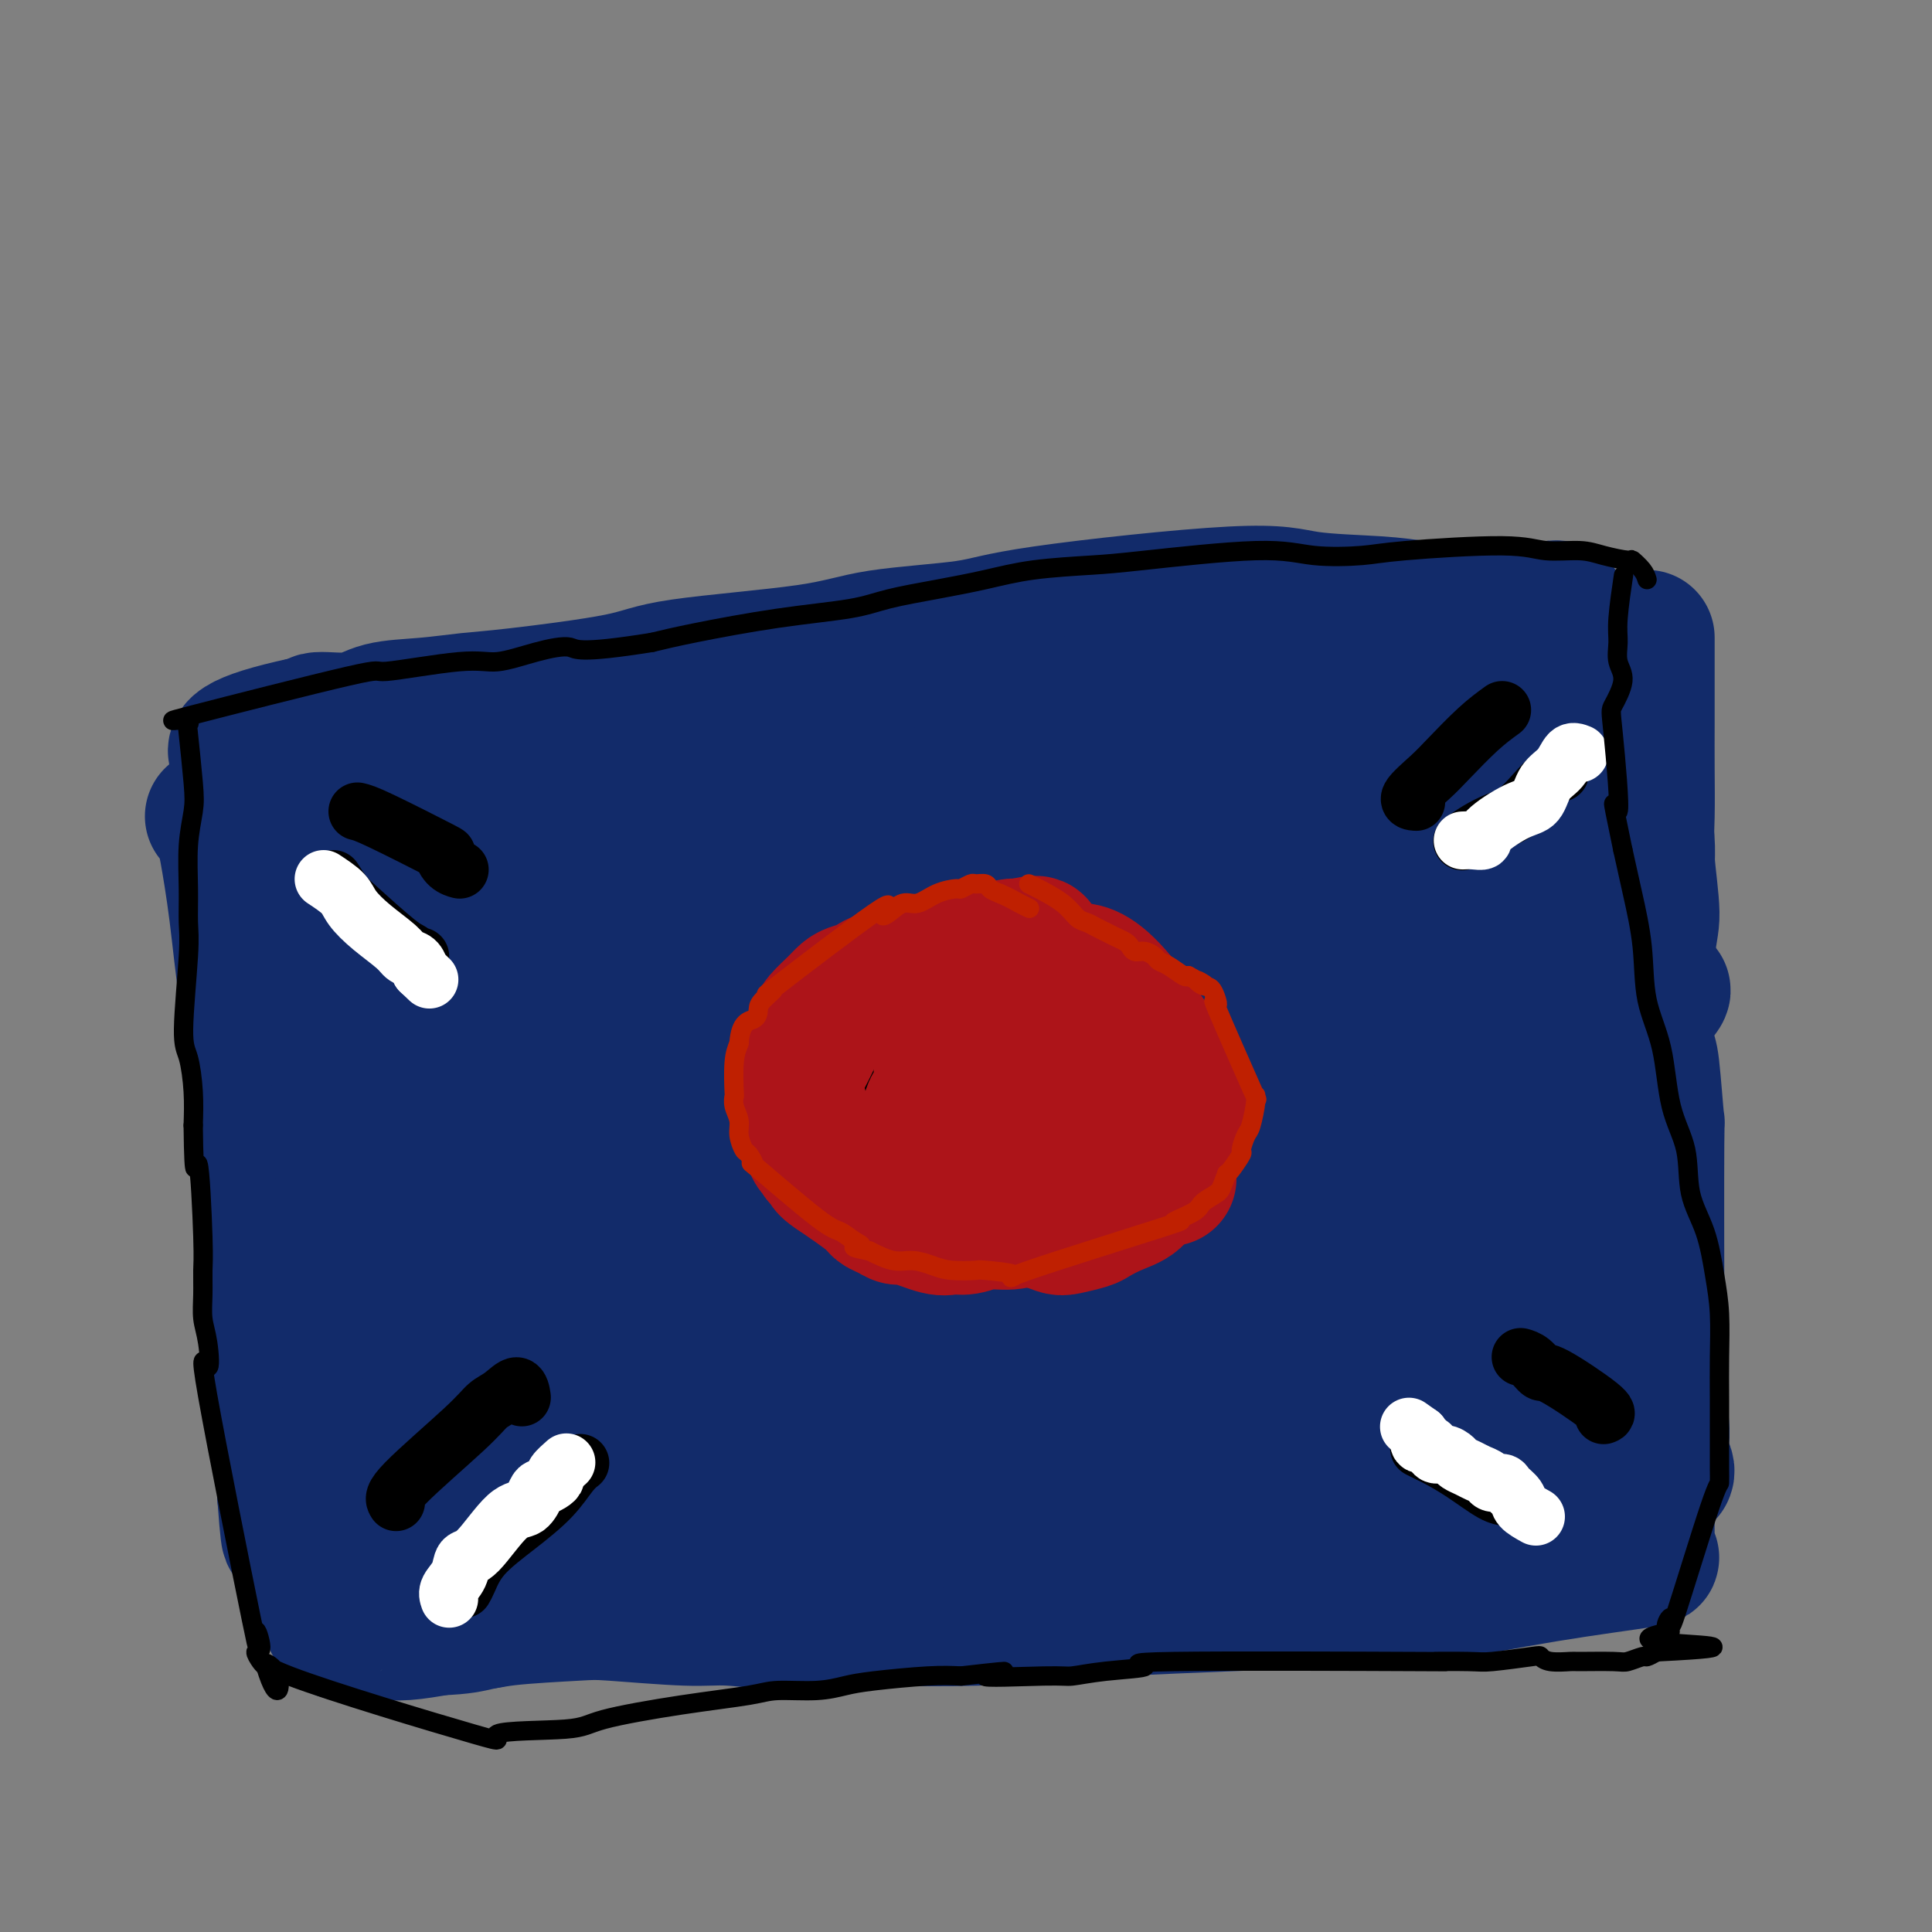 <svg viewBox='0 0 400 400' version='1.1' xmlns='http://www.w3.org/2000/svg' xmlns:xlink='http://www.w3.org/1999/xlink'><rect x="0" y="0" width="400" height="400" fill="#808080" stroke="none"/><g fill='none' stroke='#122B6A' stroke-width='28' stroke-linecap='round' stroke-linejoin='round'><path d='M323,126c-0.431,-0.107 -0.861,-0.214 -2,0c-1.139,0.214 -2.985,0.749 -6,1c-3.015,0.251 -7.199,0.218 -11,0c-3.801,-0.218 -7.219,-0.620 -10,-1c-2.781,-0.380 -4.924,-0.737 -9,-1c-4.076,-0.263 -10.086,-0.433 -14,-1c-3.914,-0.567 -5.731,-1.530 -16,-1c-10.269,0.530 -28.988,2.554 -39,4c-10.012,1.446 -11.317,2.315 -16,3c-4.683,0.685 -12.744,1.185 -18,2c-5.256,0.815 -7.707,1.944 -15,3c-7.293,1.056 -19.426,2.037 -26,3c-6.574,0.963 -7.587,1.906 -13,3c-5.413,1.094 -15.224,2.339 -21,3c-5.776,0.661 -7.517,0.736 -10,1c-2.483,0.264 -5.707,0.715 -9,1c-3.293,0.285 -6.653,0.402 -9,1c-2.347,0.598 -3.681,1.676 -6,2c-2.319,0.324 -5.624,-0.105 -7,0c-1.376,0.105 -0.822,0.744 -1,1c-0.178,0.256 -1.089,0.128 -2,0'/><path d='M63,150c-29.141,6.299 -5.992,8.545 3,11c8.992,2.455 3.827,5.119 2,7c-1.827,1.881 -0.315,2.979 3,10c3.315,7.021 8.433,19.963 10,21c1.567,1.037 -0.418,-9.833 2,9c2.418,18.833 9.239,67.368 12,89c2.761,21.632 1.460,16.362 1,16c-0.460,-0.362 -0.081,4.183 0,7c0.081,2.817 -0.136,3.904 0,5c0.136,1.096 0.624,2.201 1,3c0.376,0.799 0.640,1.292 1,2c0.360,0.708 0.817,1.631 1,2c0.183,0.369 0.091,0.185 0,0'/><path d='M341,132c0.000,2.127 0.000,4.254 0,6c-0.000,1.746 -0.001,3.111 0,5c0.001,1.889 0.005,4.301 0,7c-0.005,2.699 -0.018,5.683 0,9c0.018,3.317 0.069,6.966 0,10c-0.069,3.034 -0.257,5.454 0,9c0.257,3.546 0.958,8.219 1,11c0.042,2.781 -0.576,3.671 -1,9c-0.424,5.329 -0.653,15.099 -1,21c-0.347,5.901 -0.811,7.935 -1,11c-0.189,3.065 -0.104,7.161 0,10c0.104,2.839 0.228,4.421 0,8c-0.228,3.579 -0.808,9.156 -1,13c-0.192,3.844 0.005,5.957 0,8c-0.005,2.043 -0.212,4.018 0,7c0.212,2.982 0.841,6.973 1,9c0.159,2.027 -0.153,2.090 0,3c0.153,0.910 0.772,2.668 1,4c0.228,1.332 0.065,2.238 0,3c-0.065,0.762 -0.033,1.381 0,2'/><path d='M340,297c-0.138,26.852 0.016,11.482 0,7c-0.016,-4.482 -0.201,1.923 0,5c0.201,3.077 0.787,2.826 1,3c0.213,0.174 0.054,0.772 0,1c-0.054,0.228 -0.004,0.087 0,1c0.004,0.913 -0.039,2.879 0,4c0.039,1.121 0.160,1.397 0,2c-0.160,0.603 -0.600,1.533 0,2c0.600,0.467 2.240,0.472 -1,1c-3.240,0.528 -11.362,1.580 -20,3c-8.638,1.420 -17.794,3.207 -22,4c-4.206,0.793 -3.461,0.591 -16,1c-12.539,0.409 -38.361,1.429 -50,2c-11.639,0.571 -9.095,0.692 -12,1c-2.905,0.308 -11.259,0.802 -18,1c-6.741,0.198 -11.871,0.099 -17,0'/><path d='M185,335c-22.397,1.065 -21.888,1.227 -24,1c-2.112,-0.227 -6.844,-0.843 -10,-1c-3.156,-0.157 -4.737,0.145 -9,0c-4.263,-0.145 -11.208,-0.736 -15,-1c-3.792,-0.264 -4.429,-0.200 -8,0c-3.571,0.200 -10.075,0.538 -14,1c-3.925,0.462 -5.273,1.049 -2,0c3.273,-1.049 11.165,-3.734 17,-5c5.835,-1.266 9.611,-1.112 16,-2c6.389,-0.888 15.389,-2.816 22,-4c6.611,-1.184 10.833,-1.624 17,-2c6.167,-0.376 14.280,-0.688 20,-1c5.720,-0.312 9.048,-0.622 18,-1c8.952,-0.378 23.527,-0.822 31,-1c7.473,-0.178 7.845,-0.088 10,0c2.155,0.088 6.094,0.176 9,0c2.906,-0.176 4.779,-0.614 9,-1c4.221,-0.386 10.790,-0.719 14,-1c3.210,-0.281 3.060,-0.509 6,-1c2.940,-0.491 8.970,-1.246 15,-2'/><path d='M307,314c23.008,-1.837 14.527,-2.430 12,-3c-2.527,-0.570 0.898,-1.117 3,-1c2.102,0.117 2.881,0.899 3,0c0.119,-0.899 -0.421,-3.481 0,-2c0.421,1.481 1.805,7.023 1,-2c-0.805,-9.023 -3.798,-32.610 -5,-44c-1.202,-11.390 -0.614,-10.582 -1,-14c-0.386,-3.418 -1.746,-11.062 -3,-19c-1.254,-7.938 -2.402,-16.172 -3,-21c-0.598,-4.828 -0.644,-6.252 -1,-9c-0.356,-2.748 -1.020,-6.820 -1,-10c0.020,-3.180 0.723,-5.467 1,-7c0.277,-1.533 0.127,-2.312 0,-4c-0.127,-1.688 -0.231,-4.287 0,-6c0.231,-1.713 0.798,-2.541 1,-3c0.202,-0.459 0.040,-0.548 0,-1c-0.040,-0.452 0.041,-1.265 0,-2c-0.041,-0.735 -0.203,-1.390 0,-2c0.203,-0.610 0.772,-1.174 1,-2c0.228,-0.826 0.114,-1.913 0,-3'/><path d='M315,159c0.858,-6.057 1.504,-6.200 2,-7c0.496,-0.800 0.840,-2.258 1,-3c0.160,-0.742 0.134,-0.767 0,-1c-0.134,-0.233 -0.375,-0.675 -2,-1c-1.625,-0.325 -4.633,-0.532 -9,-1c-4.367,-0.468 -10.091,-1.196 -15,-2c-4.909,-0.804 -9.002,-1.683 -15,-2c-5.998,-0.317 -13.901,-0.071 -27,1c-13.099,1.071 -31.393,2.966 -41,4c-9.607,1.034 -10.528,1.207 -14,2c-3.472,0.793 -9.496,2.205 -15,3c-5.504,0.795 -10.488,0.972 -15,2c-4.512,1.028 -8.551,2.906 -12,4c-3.449,1.094 -6.306,1.403 -12,3c-5.694,1.597 -14.224,4.484 -19,6c-4.776,1.516 -5.799,1.663 -7,2c-1.201,0.337 -2.580,0.863 -4,1c-1.420,0.137 -2.882,-0.117 -4,0c-1.118,0.117 -1.891,0.605 -3,1c-1.109,0.395 -2.555,0.698 -4,1'/><path d='M100,172c-12.749,2.970 -12.121,1.395 -12,1c0.121,-0.395 -0.263,0.389 -1,1c-0.737,0.611 -1.826,1.048 -2,0c-0.174,-1.048 0.568,-3.583 3,11c2.432,14.583 6.553,46.282 8,59c1.447,12.718 0.219,6.455 1,9c0.781,2.545 3.571,13.897 5,20c1.429,6.103 1.496,6.955 2,9c0.504,2.045 1.446,5.282 2,9c0.554,3.718 0.722,7.916 1,11c0.278,3.084 0.667,5.055 1,7c0.333,1.945 0.609,3.864 1,6c0.391,2.136 0.897,4.489 1,6c0.103,1.511 -0.196,2.178 0,3c0.196,0.822 0.888,1.798 1,3c0.112,1.202 -0.354,2.631 0,3c0.354,0.369 1.530,-0.323 3,-1c1.470,-0.677 3.235,-1.338 5,-2'/><path d='M119,327c6.211,-2.314 17.738,-6.600 25,-9c7.262,-2.400 10.259,-2.913 16,-4c5.741,-1.087 14.227,-2.748 20,-4c5.773,-1.252 8.833,-2.093 16,-4c7.167,-1.907 18.443,-4.878 30,-7c11.557,-2.122 23.397,-3.396 28,-4c4.603,-0.604 1.971,-0.540 11,-1c9.029,-0.460 29.720,-1.445 38,-2c8.280,-0.555 4.147,-0.679 3,-1c-1.147,-0.321 0.690,-0.837 2,-3c1.310,-2.163 2.093,-5.971 3,-8c0.907,-2.029 1.937,-2.279 4,-13c2.063,-10.721 5.159,-31.912 7,-42c1.841,-10.088 2.428,-9.073 3,-12c0.572,-2.927 1.130,-9.796 2,-14c0.870,-4.204 2.052,-5.741 2,-11c-0.052,-5.259 -1.337,-14.238 -2,-19c-0.663,-4.762 -0.703,-5.307 -1,-6c-0.297,-0.693 -0.849,-1.533 -1,-2c-0.151,-0.467 0.100,-0.562 0,-1c-0.100,-0.438 -0.550,-1.219 -1,-2'/><path d='M324,158c-0.779,-2.204 -0.226,7.286 -1,15c-0.774,7.714 -2.876,13.652 -2,15c0.876,1.348 4.730,-1.894 -2,17c-6.730,18.894 -24.042,59.925 -43,80c-18.958,20.075 -39.561,19.193 -54,21c-14.439,1.807 -22.715,6.302 -30,9c-7.285,2.698 -13.579,3.598 -19,5c-5.421,1.402 -9.970,3.305 -12,4c-2.030,0.695 -1.543,0.181 -3,1c-1.457,0.819 -4.860,2.970 -1,0c3.860,-2.970 14.982,-11.060 23,-17c8.018,-5.940 12.931,-9.731 30,-19c17.069,-9.269 46.295,-24.017 60,-31c13.705,-6.983 11.888,-6.200 16,-8c4.112,-1.800 14.154,-6.184 18,-8c3.846,-1.816 1.497,-1.066 4,-2c2.503,-0.934 9.858,-3.553 2,-1c-7.858,2.553 -30.929,10.276 -54,18'/><path d='M256,257c-21.361,7.533 -48.764,17.864 -66,25c-17.236,7.136 -24.306,11.075 -29,14c-4.694,2.925 -7.011,4.835 -6,5c1.011,0.165 5.351,-1.414 -3,3c-8.351,4.414 -29.391,14.823 2,0c31.391,-14.823 115.214,-54.877 147,-70c31.786,-15.123 11.533,-5.316 -2,1c-13.533,6.316 -20.348,9.142 -31,14c-10.652,4.858 -25.142,11.748 -39,18c-13.858,6.252 -27.086,11.866 -40,18c-12.914,6.134 -25.514,12.788 -35,18c-9.486,5.212 -15.856,8.981 -13,7c2.856,-1.981 14.939,-9.713 28,-18c13.061,-8.287 27.099,-17.128 37,-23c9.901,-5.872 15.666,-8.773 36,-19c20.334,-10.227 55.238,-27.779 40,-20c-15.238,7.779 -80.619,40.890 -146,74'/><path d='M136,304c-17.669,7.777 11.160,-9.780 28,-21c16.840,-11.220 21.692,-16.104 25,-19c3.308,-2.896 5.074,-3.804 7,-5c1.926,-1.196 4.014,-2.679 4,-3c-0.014,-0.321 -2.130,0.522 -8,1c-5.870,0.478 -15.494,0.593 -30,9c-14.506,8.407 -33.895,25.106 -27,10c6.895,-15.106 40.072,-62.018 45,-78c4.928,-15.982 -18.395,-1.033 -29,5c-10.605,6.033 -8.494,3.150 -9,2c-0.506,-1.150 -3.630,-0.568 -6,0c-2.370,0.568 -3.987,1.123 -3,0c0.987,-1.123 4.580,-3.922 8,-7c3.420,-3.078 6.669,-6.433 13,-12c6.331,-5.567 15.743,-13.345 19,-16c3.257,-2.655 0.359,-0.187 -2,1c-2.359,1.187 -4.180,1.094 -6,1'/><path d='M165,172c-10.325,4.289 -32.137,14.013 -43,19c-10.863,4.987 -10.777,5.239 -11,5c-0.223,-0.239 -0.754,-0.968 -5,2c-4.246,2.968 -12.207,9.632 0,0c12.207,-9.632 44.583,-35.561 54,-44c9.417,-8.439 -4.125,0.612 -15,7c-10.875,6.388 -19.083,10.115 -28,15c-8.917,4.885 -18.542,10.930 -23,14c-4.458,3.070 -3.750,3.164 -4,4c-0.250,0.836 -1.459,2.412 -4,4c-2.541,1.588 -6.414,3.188 1,1c7.414,-2.188 26.114,-8.165 37,-12c10.886,-3.835 13.958,-5.527 18,-7c4.042,-1.473 9.056,-2.726 12,-4c2.944,-1.274 3.819,-2.568 0,3c-3.819,5.568 -12.333,17.998 -18,26c-5.667,8.002 -8.487,11.578 -11,15c-2.513,3.422 -4.718,6.692 -8,11c-3.282,4.308 -7.641,9.654 -12,15'/><path d='M105,246c-8.545,11.279 -5.406,4.477 -1,1c4.406,-3.477 10.079,-3.630 17,-6c6.921,-2.370 15.088,-6.958 22,-11c6.912,-4.042 12.567,-7.538 16,-10c3.433,-2.462 4.642,-3.888 10,-7c5.358,-3.112 14.865,-7.909 4,-4c-10.865,3.909 -42.104,16.523 -55,21c-12.896,4.477 -7.451,0.816 -6,-1c1.451,-1.816 -1.094,-1.786 -2,-2c-0.906,-0.214 -0.175,-0.672 1,-3c1.175,-2.328 2.793,-6.526 5,-10c2.207,-3.474 5.002,-6.226 11,-11c5.998,-4.774 15.200,-11.572 19,-14c3.800,-2.428 2.198,-0.487 2,0c-0.198,0.487 1.008,-0.480 1,0c-0.008,0.480 -1.230,2.408 -2,4c-0.770,1.592 -1.089,2.847 -6,8c-4.911,5.153 -14.414,14.202 -20,19c-5.586,4.798 -7.257,5.344 -10,7c-2.743,1.656 -6.560,4.423 -9,6c-2.440,1.577 -3.503,1.963 0,1c3.503,-0.963 11.572,-3.275 20,-7c8.428,-3.725 17.214,-8.862 26,-14'/><path d='M148,213c11.581,-5.250 17.534,-8.375 29,-15c11.466,-6.625 28.444,-16.749 33,-20c4.556,-3.251 -3.311,0.371 -6,2c-2.689,1.629 -0.200,1.264 -3,3c-2.800,1.736 -10.888,5.573 -32,22c-21.112,16.427 -55.248,45.446 -55,52c0.248,6.554 34.879,-9.355 55,-18c20.121,-8.645 25.730,-10.025 31,-12c5.270,-1.975 10.200,-4.543 13,-6c2.800,-1.457 3.470,-1.801 6,-3c2.530,-1.199 6.920,-3.251 3,-1c-3.920,2.251 -16.150,8.806 -27,15c-10.850,6.194 -20.321,12.027 -31,18c-10.679,5.973 -22.567,12.086 -29,16c-6.433,3.914 -7.412,5.630 -10,8c-2.588,2.370 -6.786,5.393 -4,4c2.786,-1.393 12.556,-7.202 22,-12c9.444,-4.798 18.562,-8.585 29,-14c10.438,-5.415 22.195,-12.458 29,-16c6.805,-3.542 8.659,-3.583 10,-4c1.341,-0.417 2.171,-1.208 3,-2'/><path d='M214,230c7.812,-2.833 -19.158,14.084 -36,25c-16.842,10.916 -23.557,15.830 -32,22c-8.443,6.170 -18.613,13.596 -27,19c-8.387,5.404 -14.991,8.787 0,1c14.991,-7.787 51.577,-26.744 71,-37c19.423,-10.256 21.682,-11.812 18,-9c-3.682,2.812 -13.305,9.992 -23,16c-9.695,6.008 -19.463,10.845 -29,17c-9.537,6.155 -18.842,13.630 -25,18c-6.158,4.370 -9.167,5.637 -10,6c-0.833,0.363 0.511,-0.176 6,-3c5.489,-2.824 15.123,-7.933 26,-12c10.877,-4.067 22.996,-7.093 37,-13c14.004,-5.907 29.893,-14.696 45,-22c15.107,-7.304 29.431,-13.122 39,-17c9.569,-3.878 14.381,-5.814 18,-7c3.619,-1.186 6.044,-1.622 7,-2c0.956,-0.378 0.442,-0.699 1,-1c0.558,-0.301 2.189,-0.581 0,2c-2.189,2.581 -8.197,8.023 -16,14c-7.803,5.977 -17.402,12.488 -27,19'/><path d='M257,266c-10.298,7.886 -15.044,10.601 -18,12c-2.956,1.399 -4.122,1.480 -5,2c-0.878,0.520 -1.468,1.477 -2,2c-0.532,0.523 -1.005,0.610 6,-1c7.005,-1.610 21.490,-4.918 30,-7c8.510,-2.082 11.045,-2.937 16,-5c4.955,-2.063 12.329,-5.332 12,-4c-0.329,1.332 -8.359,7.267 -17,12c-8.641,4.733 -17.891,8.265 -23,10c-5.109,1.735 -6.078,1.674 -7,2c-0.922,0.326 -1.798,1.038 4,-4c5.798,-5.038 18.271,-15.825 29,-25c10.729,-9.175 19.715,-16.739 28,-24c8.285,-7.261 15.869,-14.220 22,-20c6.131,-5.780 10.808,-10.383 12,-11c1.192,-0.617 -1.100,2.750 -5,4c-3.900,1.250 -9.408,0.382 -18,2c-8.592,1.618 -20.269,5.721 -31,9c-10.731,3.279 -20.515,5.735 -33,9c-12.485,3.265 -27.669,7.341 -34,9c-6.331,1.659 -3.809,0.903 -2,0c1.809,-0.903 2.904,-1.951 4,-3'/><path d='M225,235c12.858,-6.272 44.003,-20.451 60,-28c15.997,-7.549 16.845,-8.467 19,-10c2.155,-1.533 5.618,-3.680 8,-5c2.382,-1.320 3.685,-1.813 2,-1c-1.685,0.813 -6.358,2.934 -12,6c-5.642,3.066 -12.253,7.078 -30,15c-17.747,7.922 -46.628,19.753 -51,20c-4.372,0.247 15.766,-11.090 30,-19c14.234,-7.910 22.563,-12.394 29,-16c6.437,-3.606 10.982,-6.334 17,-10c6.018,-3.666 13.509,-8.269 14,-9c0.491,-0.731 -6.018,2.409 -12,5c-5.982,2.591 -11.437,4.633 -19,7c-7.563,2.367 -17.235,5.057 -30,9c-12.765,3.943 -28.623,9.137 -35,11c-6.377,1.863 -3.271,0.393 -4,1c-0.729,0.607 -5.292,3.290 -1,1c4.292,-2.290 17.439,-9.552 28,-16c10.561,-6.448 18.536,-12.082 29,-18c10.464,-5.918 23.418,-12.119 29,-15c5.582,-2.881 3.791,-2.440 2,-2'/><path d='M298,161c6.043,-6.032 -22.350,3.889 -42,11c-19.650,7.111 -30.558,11.414 -42,16c-11.442,4.586 -23.418,9.456 -32,13c-8.582,3.544 -13.771,5.764 -14,6c-0.229,0.236 4.500,-1.511 -2,2c-6.500,3.511 -24.231,12.279 -2,0c22.231,-12.279 84.423,-45.607 107,-58c22.577,-12.393 5.539,-3.851 -7,2c-12.539,5.851 -20.579,9.011 -31,13c-10.421,3.989 -23.223,8.808 -31,12c-7.777,3.192 -10.531,4.758 -13,6c-2.469,1.242 -4.654,2.161 -6,3c-1.346,0.839 -1.853,1.597 -2,1c-0.147,-0.597 0.065,-2.550 7,-7c6.935,-4.450 20.592,-11.399 32,-18c11.408,-6.601 20.565,-12.855 24,-15c3.435,-2.145 1.147,-0.182 1,0c-0.147,0.182 1.847,-1.418 3,-2c1.153,-0.582 1.464,-0.146 -5,2c-6.464,2.146 -19.702,6.001 -32,10c-12.298,3.999 -23.657,8.143 -32,12c-8.343,3.857 -13.672,7.429 -19,11'/><path d='M160,181c-7.281,4.098 -15.982,8.843 -10,7c5.982,-1.843 26.649,-10.273 42,-17c15.351,-6.727 25.387,-11.749 31,-14c5.613,-2.251 6.804,-1.729 14,-6c7.196,-4.271 20.398,-13.333 6,-2c-14.398,11.333 -56.396,43.063 -75,58c-18.604,14.937 -13.815,13.083 -12,13c1.815,-0.083 0.657,1.606 -1,3c-1.657,1.394 -3.813,2.494 3,1c6.813,-1.494 22.593,-5.584 35,-9c12.407,-3.416 21.440,-6.160 32,-11c10.560,-4.840 22.647,-11.776 28,-15c5.353,-3.224 3.971,-2.735 0,-1c-3.971,1.735 -10.529,4.715 -20,10c-9.471,5.285 -21.853,12.875 -30,18c-8.147,5.125 -12.060,7.786 -19,11c-6.940,3.214 -16.907,6.981 -8,4c8.907,-2.981 36.688,-12.709 54,-19c17.312,-6.291 24.156,-9.146 31,-12'/><path d='M261,200c15.429,-5.312 11.502,-3.090 10,-2c-1.502,1.090 -0.578,1.050 2,0c2.578,-1.050 6.809,-3.109 1,0c-5.809,3.109 -21.657,11.386 -31,16c-9.343,4.614 -12.180,5.565 -15,7c-2.820,1.435 -5.622,3.354 -6,3c-0.378,-0.354 1.667,-2.980 4,-5c2.333,-2.020 4.952,-3.434 6,-4c1.048,-0.566 0.524,-0.283 0,0'/><path d='M44,169c0.327,0.241 0.653,0.482 1,1c0.347,0.518 0.713,1.311 1,2c0.287,0.689 0.493,1.272 1,4c0.507,2.728 1.316,7.601 2,13c0.684,5.399 1.245,11.323 2,16c0.755,4.677 1.704,8.106 2,11c0.296,2.894 -0.062,5.253 0,8c0.062,2.747 0.542,5.883 1,9c0.458,3.117 0.893,6.213 1,9c0.107,2.787 -0.116,5.263 0,8c0.116,2.737 0.570,5.736 1,8c0.430,2.264 0.837,3.794 1,7c0.163,3.206 0.082,8.089 0,11c-0.082,2.911 -0.166,3.850 0,5c0.166,1.150 0.580,2.510 1,6c0.420,3.490 0.844,9.111 1,12c0.156,2.889 0.042,3.047 0,4c-0.042,0.953 -0.012,2.701 0,4c0.012,1.299 0.006,2.150 0,3'/><path d='M59,310c1.111,14.904 0.890,5.164 1,2c0.110,-3.164 0.551,0.248 1,2c0.449,1.752 0.905,1.844 1,2c0.095,0.156 -0.172,0.377 0,1c0.172,0.623 0.782,1.648 1,2c0.218,0.352 0.042,0.032 1,3c0.958,2.968 3.049,9.226 4,12c0.951,2.774 0.762,2.065 1,2c0.238,-0.065 0.904,0.516 1,1c0.096,0.484 -0.376,0.872 1,1c1.376,0.128 4.601,-0.004 7,0c2.399,0.004 3.971,0.144 6,0c2.029,-0.144 4.514,-0.572 7,-1'/><path d='M91,337c4.795,-0.177 6.282,-0.620 8,-1c1.718,-0.380 3.665,-0.695 8,-2c4.335,-1.305 11.057,-3.598 16,-5c4.943,-1.402 8.109,-1.912 10,-2c1.891,-0.088 2.509,0.245 8,-2c5.491,-2.245 15.855,-7.070 20,-9c4.145,-1.930 2.073,-0.965 0,0'/><path d='M80,318c0.217,-0.453 0.434,-0.906 0,-2c-0.434,-1.094 -1.518,-2.828 -2,-4c-0.482,-1.172 -0.363,-1.782 -1,-5c-0.637,-3.218 -2.030,-9.043 -3,-13c-0.970,-3.957 -1.516,-6.046 -2,-13c-0.484,-6.954 -0.907,-18.772 -1,-25c-0.093,-6.228 0.145,-6.865 0,-13c-0.145,-6.135 -0.674,-17.766 -1,-24c-0.326,-6.234 -0.450,-7.070 -1,-10c-0.550,-2.930 -1.527,-7.954 -2,-11c-0.473,-3.046 -0.442,-4.115 -1,-6c-0.558,-1.885 -1.705,-4.586 -2,-6c-0.295,-1.414 0.262,-1.542 0,-2c-0.262,-0.458 -1.344,-1.248 -1,-1c0.344,0.248 2.115,1.532 3,4c0.885,2.468 0.883,6.120 2,11c1.117,4.880 3.351,10.988 5,16c1.649,5.012 2.713,8.926 4,15c1.287,6.074 2.796,14.307 4,20c1.204,5.693 2.102,8.847 3,12'/><path d='M84,261c4.478,17.959 5.172,23.856 6,27c0.828,3.144 1.789,3.533 2,4c0.211,0.467 -0.328,1.010 0,2c0.328,0.990 1.522,2.426 2,3c0.478,0.574 0.239,0.287 0,0'/><path d='M250,139c1.621,-0.334 3.241,-0.668 5,-1c1.759,-0.332 3.656,-0.662 6,-1c2.344,-0.338 5.136,-0.683 8,-1c2.864,-0.317 5.801,-0.607 9,-1c3.199,-0.393 6.662,-0.890 10,-1c3.338,-0.110 6.552,0.166 10,0c3.448,-0.166 7.131,-0.773 10,-1c2.869,-0.227 4.926,-0.072 9,0c4.074,0.072 10.167,0.061 13,0c2.833,-0.061 2.405,-0.172 3,0c0.595,0.172 2.211,0.626 3,1c0.789,0.374 0.751,0.668 1,1c0.249,0.332 0.784,0.704 1,2c0.216,1.296 0.113,3.518 0,5c-0.113,1.482 -0.237,2.225 0,4c0.237,1.775 0.834,4.581 1,8c0.166,3.419 -0.099,7.452 0,10c0.099,2.548 0.562,3.611 1,5c0.438,1.389 0.849,3.104 1,5c0.151,1.896 0.041,3.972 0,6c-0.041,2.028 -0.012,4.008 0,6c0.012,1.992 0.006,3.996 0,6'/><path d='M341,192c0.498,10.992 -0.756,9.472 -1,12c-0.244,2.528 0.523,9.103 1,12c0.477,2.897 0.664,2.114 1,5c0.336,2.886 0.822,9.440 1,11c0.178,1.560 0.047,-1.873 0,5c-0.047,6.873 -0.009,24.052 0,31c0.009,6.948 -0.012,3.667 0,5c0.012,1.333 0.056,7.282 0,10c-0.056,2.718 -0.212,2.205 0,4c0.212,1.795 0.793,5.899 1,8c0.207,2.101 0.041,2.199 0,3c-0.041,0.801 0.041,2.306 0,3c-0.041,0.694 -0.207,0.578 0,1c0.207,0.422 0.786,1.383 1,2c0.214,0.617 0.061,0.891 0,1c-0.061,0.109 -0.031,0.055 0,0'/></g>
<g fill='none' stroke='#000000' stroke-width='28' stroke-linecap='round' stroke-linejoin='round'><path d='M210,245c-0.495,0.200 -0.990,0.399 -2,1c-1.010,0.601 -2.533,1.603 -5,2c-2.467,0.397 -5.876,0.191 -8,0c-2.124,-0.191 -2.963,-0.365 -5,-1c-2.037,-0.635 -5.271,-1.730 -9,-5c-3.729,-3.270 -7.953,-8.715 -10,-11c-2.047,-2.285 -1.917,-1.411 -2,-2c-0.083,-0.589 -0.380,-2.641 0,-5c0.380,-2.359 1.437,-5.025 2,-7c0.563,-1.975 0.633,-3.259 4,-6c3.367,-2.741 10.031,-6.938 14,-9c3.969,-2.062 5.244,-1.988 7,-2c1.756,-0.012 3.994,-0.109 6,0c2.006,0.109 3.780,0.425 6,1c2.220,0.575 4.886,1.409 7,2c2.114,0.591 3.676,0.937 7,4c3.324,3.063 8.410,8.842 11,12c2.590,3.158 2.685,3.695 3,5c0.315,1.305 0.850,3.377 1,5c0.150,1.623 -0.083,2.796 0,4c0.083,1.204 0.484,2.440 0,4c-0.484,1.560 -1.853,3.446 -4,5c-2.147,1.554 -5.074,2.777 -8,4'/><path d='M225,246c-2.817,1.989 -3.858,2.463 -8,3c-4.142,0.537 -11.385,1.137 -16,1c-4.615,-0.137 -6.603,-1.013 -9,-2c-2.397,-0.987 -5.203,-2.087 -7,-4c-1.797,-1.913 -2.584,-4.641 -5,-5c-2.416,-0.359 -6.462,1.651 -1,-4c5.462,-5.651 20.432,-18.965 27,-24c6.568,-5.035 4.733,-1.793 7,2c2.267,3.793 8.636,8.137 12,11c3.364,2.863 3.725,4.244 4,6c0.275,1.756 0.466,3.888 1,5c0.534,1.112 1.410,1.204 1,3c-0.410,1.796 -2.107,5.294 -4,7c-1.893,1.706 -3.983,1.618 -6,2c-2.017,0.382 -3.960,1.233 -7,1c-3.040,-0.233 -7.176,-1.549 -12,-4c-4.824,-2.451 -10.334,-6.039 -13,-7c-2.666,-0.961 -2.487,0.703 -2,-1c0.487,-1.703 1.282,-6.772 5,-11c3.718,-4.228 10.359,-7.614 17,-11'/><path d='M209,214c7.148,-1.687 16.520,-0.403 21,1c4.480,1.403 4.070,2.926 5,4c0.930,1.074 3.202,1.699 2,5c-1.202,3.301 -5.876,9.276 -9,14c-3.124,4.724 -4.698,8.196 -8,4c-3.302,-4.196 -8.334,-16.059 -9,-21c-0.666,-4.941 3.033,-2.962 6,-2c2.967,0.962 5.202,0.905 7,1c1.798,0.095 3.158,0.343 5,2c1.842,1.657 4.166,4.725 5,7c0.834,2.275 0.179,3.758 -1,6c-1.179,2.242 -2.882,5.244 -5,7c-2.118,1.756 -4.649,2.265 -7,3c-2.351,0.735 -4.520,1.697 -7,2c-2.480,0.303 -5.270,-0.053 -8,-1c-2.730,-0.947 -5.400,-2.485 -8,-5c-2.600,-2.515 -5.131,-6.009 -6,-8c-0.869,-1.991 -0.075,-2.481 1,-4c1.075,-1.519 2.433,-4.067 4,-6c1.567,-1.933 3.345,-3.251 5,-4c1.655,-0.749 3.187,-0.928 5,-1c1.813,-0.072 3.906,-0.036 6,0'/><path d='M213,218c3.071,0.440 5.248,2.040 7,3c1.752,0.960 3.077,1.281 4,2c0.923,0.719 1.442,1.835 2,3c0.558,1.165 1.153,2.379 1,4c-0.153,1.621 -1.055,3.650 -1,7c0.055,3.350 1.066,8.022 -6,6c-7.066,-2.022 -22.210,-10.737 -27,-15c-4.790,-4.263 0.774,-4.075 3,-4c2.226,0.075 1.113,0.038 0,0'/></g>
<g fill='none' stroke='#000000' stroke-width='12' stroke-linecap='round' stroke-linejoin='round'><path d='M311,147c-1.521,1.102 -3.041,2.204 -5,4c-1.959,1.796 -4.356,4.285 -6,6c-1.644,1.715 -2.533,2.656 -4,4c-1.467,1.344 -3.510,3.093 -4,4c-0.490,0.907 0.574,0.974 1,1c0.426,0.026 0.213,0.013 0,0'/><path d='M323,160c-0.601,0.191 -1.203,0.382 -2,1c-0.797,0.618 -1.790,1.661 -3,3c-1.210,1.339 -2.636,2.972 -4,4c-1.364,1.028 -2.664,1.451 -4,2c-1.336,0.549 -2.706,1.225 -4,2c-1.294,0.775 -2.513,1.650 -3,2c-0.487,0.350 -0.244,0.175 0,0'/><path d='M74,168c0.781,0.182 1.562,0.364 5,2c3.438,1.636 9.535,4.726 12,6c2.465,1.274 1.300,0.733 1,1c-0.300,0.267 0.265,1.341 1,2c0.735,0.659 1.638,0.903 2,1c0.362,0.097 0.181,0.049 0,0'/><path d='M69,182c0.726,1.127 1.451,2.253 2,3c0.549,0.747 0.921,1.114 3,3c2.079,1.886 5.864,5.290 8,7c2.136,1.710 2.624,1.726 3,2c0.376,0.274 0.640,0.804 1,1c0.360,0.196 0.817,0.056 1,0c0.183,-0.056 0.091,-0.028 0,0'/><path d='M82,311c-0.380,-0.586 -0.761,-1.172 2,-4c2.761,-2.828 8.663,-7.899 12,-11c3.337,-3.101 4.110,-4.231 5,-5c0.890,-0.769 1.898,-1.175 3,-2c1.102,-0.825 2.297,-2.068 3,-2c0.703,0.068 0.915,1.448 1,2c0.085,0.552 0.042,0.276 0,0'/><path d='M96,329c0.246,-0.422 0.492,-0.844 1,-2c0.508,-1.156 1.278,-3.045 3,-5c1.722,-1.955 4.395,-3.974 7,-6c2.605,-2.026 5.142,-4.059 7,-6c1.858,-1.941 3.039,-3.792 4,-5c0.961,-1.208 1.703,-1.774 2,-2c0.297,-0.226 0.148,-0.113 0,0'/><path d='M332,293c0.518,-0.182 1.035,-0.364 -1,-2c-2.035,-1.636 -6.623,-4.726 -9,-6c-2.377,-1.274 -2.544,-0.733 -3,-1c-0.456,-0.267 -1.200,-1.341 -2,-2c-0.800,-0.659 -1.657,-0.903 -2,-1c-0.343,-0.097 -0.171,-0.049 0,0'/><path d='M314,311c-0.650,-0.408 -1.300,-0.816 -2,-1c-0.700,-0.184 -1.449,-0.144 -3,-1c-1.551,-0.856 -3.905,-2.608 -6,-4c-2.095,-1.392 -3.933,-2.425 -5,-3c-1.067,-0.575 -1.364,-0.693 -2,-1c-0.636,-0.307 -1.610,-0.802 -2,-1c-0.390,-0.198 -0.195,-0.099 0,0'/></g>
<g fill='none' stroke='#AD1419' stroke-width='28' stroke-linecap='round' stroke-linejoin='round'><path d='M242,244c-0.741,0.105 -1.483,0.209 -3,1c-1.517,0.791 -3.811,2.267 -5,3c-1.189,0.733 -1.273,0.721 -2,1c-0.727,0.279 -2.097,0.849 -3,1c-0.903,0.151 -1.340,-0.118 -2,0c-0.660,0.118 -1.545,0.624 -4,1c-2.455,0.376 -6.482,0.622 -9,1c-2.518,0.378 -3.528,0.888 -5,1c-1.472,0.112 -3.407,-0.174 -5,0c-1.593,0.174 -2.846,0.808 -4,1c-1.154,0.192 -2.210,-0.057 -3,0c-0.790,0.057 -1.315,0.419 -3,0c-1.685,-0.419 -4.531,-1.619 -6,-2c-1.469,-0.381 -1.562,0.055 -2,0c-0.438,-0.055 -1.220,-0.602 -2,-1c-0.780,-0.398 -1.556,-0.645 -2,-1c-0.444,-0.355 -0.555,-0.816 -2,-2c-1.445,-1.184 -4.222,-3.092 -7,-5'/><path d='M173,243c-3.369,-2.133 -1.292,-1.965 -1,-2c0.292,-0.035 -1.203,-0.274 -2,-1c-0.797,-0.726 -0.897,-1.937 -1,-2c-0.103,-0.063 -0.210,1.024 -1,-1c-0.790,-2.024 -2.263,-7.160 -3,-10c-0.737,-2.840 -0.738,-3.383 0,-5c0.738,-1.617 2.214,-4.307 3,-6c0.786,-1.693 0.880,-2.390 1,-3c0.120,-0.610 0.264,-1.133 1,-2c0.736,-0.867 2.064,-2.078 3,-3c0.936,-0.922 1.480,-1.554 2,-2c0.520,-0.446 1.015,-0.707 2,-1c0.985,-0.293 2.459,-0.618 3,-1c0.541,-0.382 0.148,-0.821 4,-2c3.852,-1.179 11.950,-3.100 16,-4c4.050,-0.900 4.052,-0.781 5,-1c0.948,-0.219 2.842,-0.777 4,-1c1.158,-0.223 1.579,-0.112 2,0'/><path d='M211,196c6.267,-1.664 2.936,0.178 2,1c-0.936,0.822 0.525,0.626 2,1c1.475,0.374 2.964,1.320 4,2c1.036,0.680 1.620,1.096 3,1c1.380,-0.096 3.558,-0.703 8,4c4.442,4.703 11.150,14.715 14,19c2.850,4.285 1.844,2.843 1,4c-0.844,1.157 -1.525,4.914 -2,7c-0.475,2.086 -0.745,2.502 -1,3c-0.255,0.498 -0.496,1.078 -1,2c-0.504,0.922 -1.270,2.187 -2,3c-0.730,0.813 -1.425,1.173 -2,2c-0.575,0.827 -1.029,2.120 -2,3c-0.971,0.880 -2.458,1.347 -4,2c-1.542,0.653 -3.139,1.492 -4,2c-0.861,0.508 -0.985,0.684 -2,1c-1.015,0.316 -2.920,0.773 -4,1c-1.080,0.227 -1.335,0.225 -2,0c-0.665,-0.225 -1.742,-0.674 -3,-1c-1.258,-0.326 -2.698,-0.531 -4,-1c-1.302,-0.469 -2.466,-1.203 -4,-2c-1.534,-0.797 -3.438,-1.656 -5,-3c-1.562,-1.344 -2.781,-3.172 -4,-5'/><path d='M199,242c-2.483,-2.381 -4.191,-4.335 -5,-6c-0.809,-1.665 -0.721,-3.042 -1,-4c-0.279,-0.958 -0.926,-1.497 0,-3c0.926,-1.503 3.426,-3.968 3,-6c-0.426,-2.032 -3.776,-3.630 3,-4c6.776,-0.370 23.680,0.486 30,2c6.320,1.514 2.056,3.684 1,5c-1.056,1.316 1.096,1.778 2,3c0.904,1.222 0.558,3.204 0,5c-0.558,1.796 -1.330,3.406 -2,5c-0.670,1.594 -1.238,3.173 -2,4c-0.762,0.827 -1.716,0.901 -3,1c-1.284,0.099 -2.897,0.224 -5,0c-2.103,-0.224 -4.697,-0.798 -7,-1c-2.303,-0.202 -4.317,-0.031 -6,-1c-1.683,-0.969 -3.036,-3.079 -4,-4c-0.964,-0.921 -1.540,-0.654 -2,-1c-0.460,-0.346 -0.803,-1.305 -1,-2c-0.197,-0.695 -0.249,-1.124 0,-2c0.249,-0.876 0.798,-2.197 2,-4c1.202,-1.803 3.058,-4.086 5,-6c1.942,-1.914 3.971,-3.457 6,-5'/><path d='M213,218c3.002,-2.705 4.008,-0.968 5,0c0.992,0.968 1.972,1.165 3,1c1.028,-0.165 2.106,-0.693 3,0c0.894,0.693 1.606,2.605 2,4c0.394,1.395 0.472,2.271 0,3c-0.472,0.729 -1.493,1.311 -1,3c0.493,1.689 2.500,4.484 -2,3c-4.500,-1.484 -15.508,-7.246 -19,-10c-3.492,-2.754 0.533,-2.499 3,-3c2.467,-0.501 3.377,-1.759 4,-2c0.623,-0.241 0.961,0.533 2,1c1.039,0.467 2.780,0.626 5,2c2.220,1.374 4.920,3.964 6,5c1.080,1.036 0.540,0.518 0,0'/></g>
<g fill='none' stroke='#FFFFFF' stroke-width='12' stroke-linecap='round' stroke-linejoin='round'><path d='M327,156c-0.699,-0.279 -1.398,-0.558 -2,0c-0.602,0.558 -1.108,1.952 -2,3c-0.892,1.048 -2.171,1.749 -3,3c-0.829,1.251 -1.208,3.053 -2,4c-0.792,0.947 -1.995,1.038 -4,2c-2.005,0.962 -4.811,2.794 -6,4c-1.189,1.206 -0.762,1.787 -1,2c-0.238,0.213 -1.141,0.057 -2,0c-0.859,-0.057 -1.674,-0.016 -2,0c-0.326,0.016 -0.163,0.008 0,0'/><path d='M318,314c-1.211,-0.671 -2.423,-1.342 -3,-2c-0.577,-0.658 -0.521,-1.304 -1,-2c-0.479,-0.696 -1.493,-1.443 -2,-2c-0.507,-0.557 -0.506,-0.923 -1,-1c-0.494,-0.077 -1.484,0.134 -2,0c-0.516,-0.134 -0.557,-0.613 -1,-1c-0.443,-0.387 -1.287,-0.682 -2,-1c-0.713,-0.318 -1.294,-0.657 -2,-1c-0.706,-0.343 -1.536,-0.688 -2,-1c-0.464,-0.312 -0.563,-0.590 -1,-1c-0.437,-0.410 -1.214,-0.952 -2,-1c-0.786,-0.048 -1.582,0.400 -2,0c-0.418,-0.400 -0.459,-1.646 -1,-2c-0.541,-0.354 -1.583,0.185 -2,0c-0.417,-0.185 -0.208,-1.092 0,-2'/><path d='M294,297c-4.000,-2.833 -2.000,-1.417 0,0'/><path d='M67,182c1.548,1.021 3.096,2.042 4,3c0.904,0.958 1.163,1.853 2,3c0.837,1.147 2.252,2.548 4,4c1.748,1.452 3.829,2.956 5,4c1.171,1.044 1.431,1.627 2,2c0.569,0.373 1.448,0.535 2,1c0.552,0.465 0.776,1.232 1,2'/><path d='M87,201c3.333,3.167 1.667,1.583 0,0'/><path d='M93,331c-0.210,-0.595 -0.419,-1.190 0,-2c0.419,-0.810 1.467,-1.836 2,-3c0.533,-1.164 0.553,-2.466 1,-3c0.447,-0.534 1.323,-0.300 3,-2c1.677,-1.700 4.154,-5.334 6,-7c1.846,-1.666 3.059,-1.364 4,-2c0.941,-0.636 1.609,-2.211 2,-3c0.391,-0.789 0.504,-0.793 1,-1c0.496,-0.207 1.373,-0.616 2,-1c0.627,-0.384 1.003,-0.742 1,-1c-0.003,-0.258 -0.385,-0.416 0,-1c0.385,-0.584 1.539,-1.596 2,-2c0.461,-0.404 0.231,-0.202 0,0'/></g>
<g fill='none' stroke='#AD1419' stroke-width='4' stroke-linecap='round' stroke-linejoin='round'><path d='M193,189c0.178,-0.425 0.356,-0.850 1,-1c0.644,-0.150 1.753,-0.026 3,0c1.247,0.026 2.632,-0.047 4,0c1.368,0.047 2.720,0.212 5,1c2.280,0.788 5.487,2.197 7,3c1.513,0.803 1.334,0.999 2,1c0.666,0.001 2.179,-0.192 3,0c0.821,0.192 0.949,0.769 1,1c0.051,0.231 0.026,0.115 0,0'/></g>
<g fill='none' stroke='#BF2001' stroke-width='4' stroke-linecap='round' stroke-linejoin='round'><path d='M213,183c0.357,0.168 0.715,0.335 2,1c1.285,0.665 3.499,1.827 5,3c1.501,1.173 2.289,2.356 3,3c0.711,0.644 1.346,0.750 2,1c0.654,0.250 1.327,0.644 2,1c0.673,0.356 1.345,0.674 2,1c0.655,0.326 1.291,0.661 2,1c0.709,0.339 1.489,0.682 2,1c0.511,0.318 0.752,0.610 1,1c0.248,0.390 0.502,0.877 1,1c0.498,0.123 1.240,-0.117 2,0c0.760,0.117 1.538,0.592 2,1c0.462,0.408 0.608,0.748 1,1c0.392,0.252 1.029,0.414 2,1c0.971,0.586 2.278,1.596 3,2c0.722,0.404 0.861,0.202 1,0'/><path d='M246,202c5.523,3.105 2.832,1.366 2,1c-0.832,-0.366 0.195,0.640 1,1c0.805,0.360 1.389,0.075 2,1c0.611,0.925 1.251,3.060 1,3c-0.251,-0.060 -1.391,-2.314 0,1c1.391,3.314 5.312,12.195 7,16c1.688,3.805 1.142,2.533 1,2c-0.142,-0.533 0.122,-0.328 0,1c-0.122,1.328 -0.628,3.778 -1,5c-0.372,1.222 -0.611,1.217 -1,2c-0.389,0.783 -0.929,2.354 -1,3c-0.071,0.646 0.327,0.366 0,1c-0.327,0.634 -1.379,2.181 -2,3c-0.621,0.819 -0.810,0.909 -1,1'/><path d='M254,243c-1.208,3.127 -1.228,3.446 -2,4c-0.772,0.554 -2.297,1.344 -3,2c-0.703,0.656 -0.584,1.178 -2,2c-1.416,0.822 -4.366,1.943 -4,2c0.366,0.057 4.050,-0.952 -2,1c-6.050,1.952 -21.833,6.863 -28,9c-6.167,2.137 -2.718,1.498 -3,1c-0.282,-0.498 -4.294,-0.856 -6,-1c-1.706,-0.144 -1.106,-0.076 -2,0c-0.894,0.076 -3.284,0.158 -5,0c-1.716,-0.158 -2.759,-0.558 -4,-1c-1.241,-0.442 -2.680,-0.927 -4,-1c-1.320,-0.073 -2.520,0.265 -4,0c-1.480,-0.265 -3.240,-1.132 -5,-2'/><path d='M180,259c-5.074,-0.970 -2.759,-0.896 -2,-1c0.759,-0.104 -0.037,-0.386 -1,-1c-0.963,-0.614 -2.093,-1.559 -3,-2c-0.907,-0.441 -1.591,-0.379 -5,-3c-3.409,-2.621 -9.545,-7.927 -12,-10c-2.455,-2.073 -1.231,-0.914 -1,-1c0.231,-0.086 -0.530,-1.416 -1,-2c-0.470,-0.584 -0.648,-0.424 -1,-1c-0.352,-0.576 -0.879,-1.890 -1,-3c-0.121,-1.110 0.163,-2.015 0,-3c-0.163,-0.985 -0.773,-2.048 -1,-3c-0.227,-0.952 -0.071,-1.791 0,-2c0.071,-0.209 0.058,0.213 0,-1c-0.058,-1.213 -0.159,-4.061 0,-6c0.159,-1.939 0.580,-2.970 1,-4'/><path d='M153,216c0.312,-4.590 2.092,-4.563 3,-5c0.908,-0.437 0.944,-1.336 1,-2c0.056,-0.664 0.133,-1.092 1,-2c0.867,-0.908 2.525,-2.298 2,-2c-0.525,0.298 -3.231,2.282 1,-1c4.231,-3.282 15.401,-11.830 20,-15c4.599,-3.170 2.627,-0.961 2,0c-0.627,0.961 0.092,0.674 1,0c0.908,-0.674 2.007,-1.735 3,-2c0.993,-0.265 1.881,0.265 3,0c1.119,-0.265 2.470,-1.325 4,-2c1.530,-0.675 3.240,-0.966 4,-1c0.760,-0.034 0.570,0.190 1,0c0.430,-0.190 1.480,-0.794 2,-1c0.520,-0.206 0.511,-0.014 1,0c0.489,0.014 1.478,-0.150 2,0c0.522,0.150 0.578,0.614 1,1c0.422,0.386 1.211,0.693 2,1'/><path d='M207,185c1.714,0.702 3.000,1.458 4,2c1.000,0.542 1.714,0.869 2,1c0.286,0.131 0.143,0.065 0,0'/></g>
<g fill='none' stroke='#000000' stroke-width='4' stroke-linecap='round' stroke-linejoin='round'><path d='M341,120c-0.193,-0.613 -0.387,-1.226 -1,-2c-0.613,-0.774 -1.647,-1.709 -2,-2c-0.353,-0.291 -0.026,0.061 -1,0c-0.974,-0.061 -3.250,-0.535 -5,-1c-1.750,-0.465 -2.973,-0.920 -5,-1c-2.027,-0.080 -4.858,0.215 -7,0c-2.142,-0.215 -3.596,-0.939 -9,-1c-5.404,-0.061 -14.759,0.540 -20,1c-5.241,0.460 -6.370,0.778 -9,1c-2.630,0.222 -6.763,0.349 -10,0c-3.237,-0.349 -5.580,-1.173 -12,-1c-6.420,0.173 -16.919,1.345 -23,2c-6.081,0.655 -7.746,0.794 -11,1c-3.254,0.206 -8.099,0.478 -12,1c-3.901,0.522 -6.859,1.294 -10,2c-3.141,0.706 -6.466,1.348 -10,2c-3.534,0.652 -7.276,1.316 -10,2c-2.724,0.684 -4.431,1.390 -8,2c-3.569,0.610 -8.999,1.126 -15,2c-6.001,0.874 -12.572,2.107 -17,3c-4.428,0.893 -6.714,1.447 -9,2'/><path d='M135,133c-15.760,2.522 -15.659,1.325 -17,1c-1.341,-0.325 -4.122,0.220 -7,1c-2.878,0.780 -5.853,1.794 -8,2c-2.147,0.206 -3.468,-0.394 -8,0c-4.532,0.394 -12.276,1.784 -15,2c-2.724,0.216 -0.430,-0.742 -8,1c-7.570,1.742 -25.006,6.184 -32,8c-6.994,1.816 -3.547,1.004 -2,1c1.547,-0.004 1.195,0.799 1,1c-0.195,0.201 -0.234,-0.199 0,2c0.234,2.199 0.742,6.997 1,10c0.258,3.003 0.267,4.211 0,6c-0.267,1.789 -0.808,4.160 -1,7c-0.192,2.840 -0.035,6.150 0,9c0.035,2.850 -0.054,5.240 0,7c0.054,1.760 0.249,2.892 0,7c-0.249,4.108 -0.943,11.194 -1,15c-0.057,3.806 0.523,4.332 1,6c0.477,1.668 0.851,4.476 1,7c0.149,2.524 0.075,4.762 0,7'/><path d='M40,233c0.166,14.148 0.579,7.018 1,8c0.421,0.982 0.848,10.075 1,15c0.152,4.925 0.029,5.681 0,7c-0.029,1.319 0.036,3.202 0,5c-0.036,1.798 -0.172,3.511 0,5c0.172,1.489 0.654,2.754 1,5c0.346,2.246 0.557,5.471 0,5c-0.557,-0.471 -1.881,-4.640 0,6c1.881,10.640 6.966,36.087 9,46c2.034,9.913 1.017,4.292 1,3c-0.017,-1.292 0.964,1.747 1,3c0.036,1.253 -0.875,0.722 -1,1c-0.125,0.278 0.536,1.365 1,2c0.464,0.635 0.732,0.817 1,1'/><path d='M55,345c2.738,9.023 3.584,3.582 2,1c-1.584,-2.582 -5.599,-2.305 3,1c8.599,3.305 29.812,9.636 38,12c8.188,2.364 3.352,0.760 5,0c1.648,-0.760 9.781,-0.677 14,-1c4.219,-0.323 4.525,-1.052 8,-2c3.475,-0.948 10.120,-2.113 16,-3c5.880,-0.887 10.996,-1.494 14,-2c3.004,-0.506 3.894,-0.910 6,-1c2.106,-0.090 5.426,0.133 8,0c2.574,-0.133 4.401,-0.623 6,-1c1.599,-0.377 2.969,-0.640 6,-1c3.031,-0.360 7.723,-0.817 11,-1c3.277,-0.183 5.138,-0.091 7,0'/><path d='M199,347c16.108,-1.853 5.877,-0.485 5,0c-0.877,0.485 7.601,0.088 12,0c4.399,-0.088 4.720,0.134 6,0c1.280,-0.134 3.518,-0.624 7,-1c3.482,-0.376 8.207,-0.637 8,-1c-0.207,-0.363 -5.348,-0.828 6,-1c11.348,-0.172 39.185,-0.049 50,0c10.815,0.049 4.610,0.026 4,0c-0.610,-0.026 4.376,-0.056 7,0c2.624,0.056 2.886,0.197 5,0c2.114,-0.197 6.080,-0.732 8,-1c1.920,-0.268 1.792,-0.268 2,0c0.208,0.268 0.750,0.805 2,1c1.250,0.195 3.207,0.048 4,0c0.793,-0.048 0.421,0.002 2,0c1.579,-0.002 5.108,-0.056 7,0c1.892,0.056 2.146,0.221 3,0c0.854,-0.221 2.307,-0.829 3,-1c0.693,-0.171 0.627,0.094 1,0c0.373,-0.094 1.187,-0.547 2,-1'/><path d='M343,342c22.437,-1.107 6.531,-1.376 1,-2c-5.531,-0.624 -0.687,-1.605 1,-2c1.687,-0.395 0.217,-0.204 0,-1c-0.217,-0.796 0.817,-2.578 1,-2c0.183,0.578 -0.487,3.515 1,-1c1.487,-4.515 5.131,-16.484 7,-22c1.869,-5.516 1.965,-4.579 2,-5c0.035,-0.421 0.010,-2.200 0,-3c-0.010,-0.800 -0.005,-0.622 0,-3c0.005,-2.378 0.011,-7.313 0,-11c-0.011,-3.687 -0.038,-6.128 0,-9c0.038,-2.872 0.142,-6.177 0,-9c-0.142,-2.823 -0.532,-5.165 -1,-8c-0.468,-2.835 -1.016,-6.163 -2,-9c-0.984,-2.837 -2.404,-5.184 -3,-8c-0.596,-2.816 -0.368,-6.100 -1,-9c-0.632,-2.900 -2.123,-5.417 -3,-9c-0.877,-3.583 -1.141,-8.234 -2,-12c-0.859,-3.766 -2.313,-6.649 -3,-10c-0.687,-3.351 -0.608,-7.172 -1,-11c-0.392,-3.828 -1.255,-7.665 -2,-11c-0.745,-3.335 -1.373,-6.167 -2,-9'/><path d='M336,176c-3.270,-15.772 -1.444,-7.201 -1,-8c0.444,-0.799 -0.494,-10.969 -1,-16c-0.506,-5.031 -0.582,-4.924 0,-6c0.582,-1.076 1.820,-3.333 2,-5c0.180,-1.667 -0.698,-2.742 -1,-4c-0.302,-1.258 -0.030,-2.698 0,-4c0.030,-1.302 -0.184,-2.466 0,-5c0.184,-2.534 0.767,-6.438 1,-8c0.233,-1.562 0.117,-0.781 0,0'/></g>
</svg>